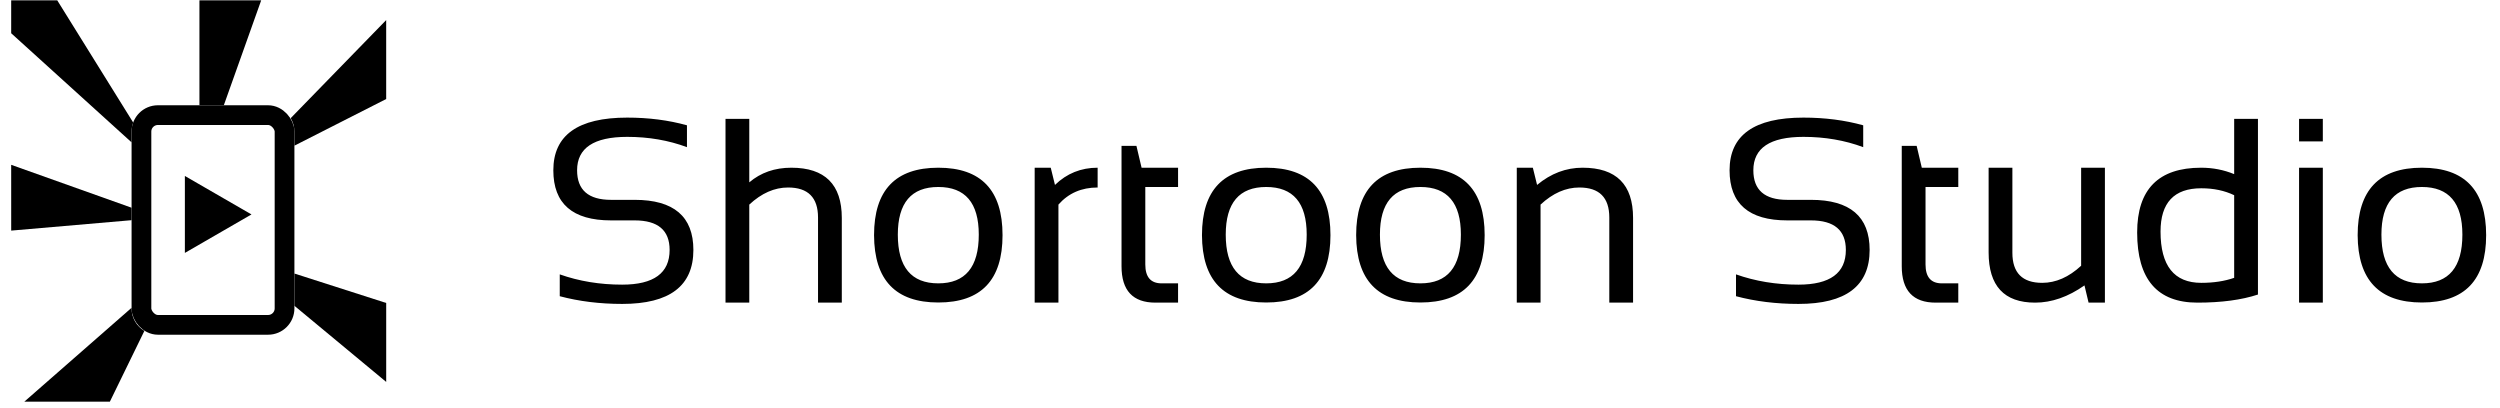 <svg width="190" height="31" viewBox="0 0 190 31" fill="none" xmlns="http://www.w3.org/2000/svg">
<path d="M42.541 22.512V20.852C44.006 21.372 45.588 21.633 47.287 21.633C49.69 21.633 50.891 20.754 50.891 18.996C50.891 17.499 50.005 16.75 48.234 16.75H46.438C43.514 16.75 42.053 15.48 42.053 12.941C42.053 10.272 43.925 8.938 47.668 8.938C49.296 8.938 50.809 9.133 52.209 9.523V11.184C50.809 10.663 49.296 10.402 47.668 10.402C45.129 10.402 43.859 11.249 43.859 12.941C43.859 14.439 44.719 15.188 46.438 15.188H48.234C51.21 15.188 52.697 16.457 52.697 18.996C52.697 21.73 50.894 23.098 47.287 23.098C45.588 23.098 44.006 22.902 42.541 22.512ZM55.139 23V9.035H56.945V13.859C57.818 13.117 58.882 12.746 60.139 12.746C62.697 12.746 63.977 14.019 63.977 16.564V23H62.17V16.535C62.17 15.012 61.411 14.25 59.895 14.25C58.859 14.25 57.876 14.683 56.945 15.549V23H55.139ZM68.234 17.834C68.234 20.301 69.26 21.535 71.311 21.535C73.361 21.535 74.387 20.301 74.387 17.834C74.387 15.419 73.361 14.211 71.311 14.211C69.26 14.211 68.234 15.419 68.234 17.834ZM66.428 17.873C66.428 14.455 68.055 12.746 71.311 12.746C74.566 12.746 76.193 14.455 76.193 17.873C76.193 21.285 74.566 22.99 71.311 22.99C68.068 22.99 66.441 21.285 66.428 17.873ZM78.635 23V12.746H79.856L80.178 14.055C81.076 13.182 82.157 12.746 83.42 12.746V14.25C82.196 14.25 81.203 14.683 80.441 15.549V23H78.635ZM85.236 11.086H86.369L86.76 12.746H89.533V14.211H87.043V20.1C87.043 21.057 87.456 21.535 88.283 21.535H89.533V23H87.814C86.096 23 85.236 22.079 85.236 20.236V11.086ZM93.156 17.834C93.156 20.301 94.182 21.535 96.232 21.535C98.283 21.535 99.309 20.301 99.309 17.834C99.309 15.419 98.283 14.211 96.232 14.211C94.182 14.211 93.156 15.419 93.156 17.834ZM91.35 17.873C91.35 14.455 92.977 12.746 96.232 12.746C99.488 12.746 101.115 14.455 101.115 17.873C101.115 21.285 99.488 22.99 96.232 22.99C92.99 22.99 91.363 21.285 91.35 17.873ZM104.875 17.834C104.875 20.301 105.9 21.535 107.951 21.535C110.002 21.535 111.027 20.301 111.027 17.834C111.027 15.419 110.002 14.211 107.951 14.211C105.9 14.211 104.875 15.419 104.875 17.834ZM103.068 17.873C103.068 14.455 104.696 12.746 107.951 12.746C111.206 12.746 112.834 14.455 112.834 17.873C112.834 21.285 111.206 22.99 107.951 22.99C104.709 22.99 103.081 21.285 103.068 17.873ZM115.275 23V12.746H116.496L116.818 14.055C117.867 13.182 119.019 12.746 120.275 12.746C122.834 12.746 124.113 14.019 124.113 16.564V23H122.307V16.535C122.307 15.012 121.548 14.25 120.031 14.25C118.996 14.25 118.013 14.683 117.082 15.549V23H115.275ZM131.936 22.512V20.852C133.4 21.372 134.982 21.633 136.682 21.633C139.084 21.633 140.285 20.754 140.285 18.996C140.285 17.499 139.4 16.75 137.629 16.75H135.832C132.909 16.75 131.447 15.48 131.447 12.941C131.447 10.272 133.319 8.938 137.062 8.938C138.69 8.938 140.204 9.133 141.604 9.523V11.184C140.204 10.663 138.69 10.402 137.062 10.402C134.523 10.402 133.254 11.249 133.254 12.941C133.254 14.439 134.113 15.188 135.832 15.188H137.629C140.604 15.188 142.092 16.457 142.092 18.996C142.092 21.73 140.288 23.098 136.682 23.098C134.982 23.098 133.4 22.902 131.936 22.512ZM144.533 11.086H145.666L146.057 12.746H148.83V14.211H146.34V20.1C146.34 21.057 146.753 21.535 147.58 21.535H148.83V23H147.111C145.393 23 144.533 22.079 144.533 20.236V11.086ZM159.973 12.746V23H158.732L158.42 21.691C157.176 22.564 155.926 23 154.67 23C152.313 23 151.135 21.727 151.135 19.182V12.746H152.941V19.211C152.941 20.734 153.697 21.496 155.207 21.496C156.242 21.496 157.229 21.063 158.166 20.197V12.746H159.973ZM169.797 14.836C169.068 14.484 168.234 14.309 167.297 14.309C165.233 14.309 164.201 15.406 164.201 17.6C164.201 20.197 165.233 21.496 167.297 21.496C168.234 21.496 169.068 21.369 169.797 21.115V14.836ZM171.604 22.385C170.36 22.795 168.827 23 167.004 23C163.951 23 162.424 21.223 162.424 17.668C162.424 14.387 164.045 12.746 167.287 12.746C168.173 12.746 169.009 12.909 169.797 13.234V9.035H171.604V22.385ZM176.535 12.746V23H174.729V12.746H176.535ZM176.535 9.035V10.744H174.729V9.035H176.535ZM180.988 17.834C180.988 20.301 182.014 21.535 184.064 21.535C186.115 21.535 187.141 20.301 187.141 17.834C187.141 15.419 186.115 14.211 184.064 14.211C182.014 14.211 180.988 15.419 180.988 17.834ZM179.182 17.873C179.182 14.455 180.809 12.746 184.064 12.746C187.32 12.746 188.947 14.455 188.947 17.873C188.947 21.285 187.32 22.99 184.064 22.99C180.822 22.99 179.195 21.285 179.182 17.873Z" fill="black"/>
<path d="M10 23.438C10 24.166 10.39 24.801 10.972 25.15L8.35 30.526H1.85L10 23.392V23.438ZM29.351 23.026V29.026L22.375 23.239V20.789L29.351 23.026ZM10 15.787V16.734L0.851 17.526L0.85 12.526L10 15.787ZM29.35 7.526L22.375 11.071V10C22.375 9.627 22.271 9.279 22.093 8.979L29.35 1.526V7.526ZM10.123 9.313C10.045 9.528 10 9.759 10 10V10.819L0.85 2.526V0.026H4.351L10.123 9.313ZM17.01 8H15.157V0.026H19.85L17.01 8Z" fill="black"/>
<rect x="10.75" y="8.75" width="10.875" height="15.938" rx="1.25" stroke="black" stroke-width="1.5"/>
<path d="M14.55 18.355L14.55 14.239L18.113 16.297L14.55 18.355Z" fill="black" stroke="black"/>
</svg>
